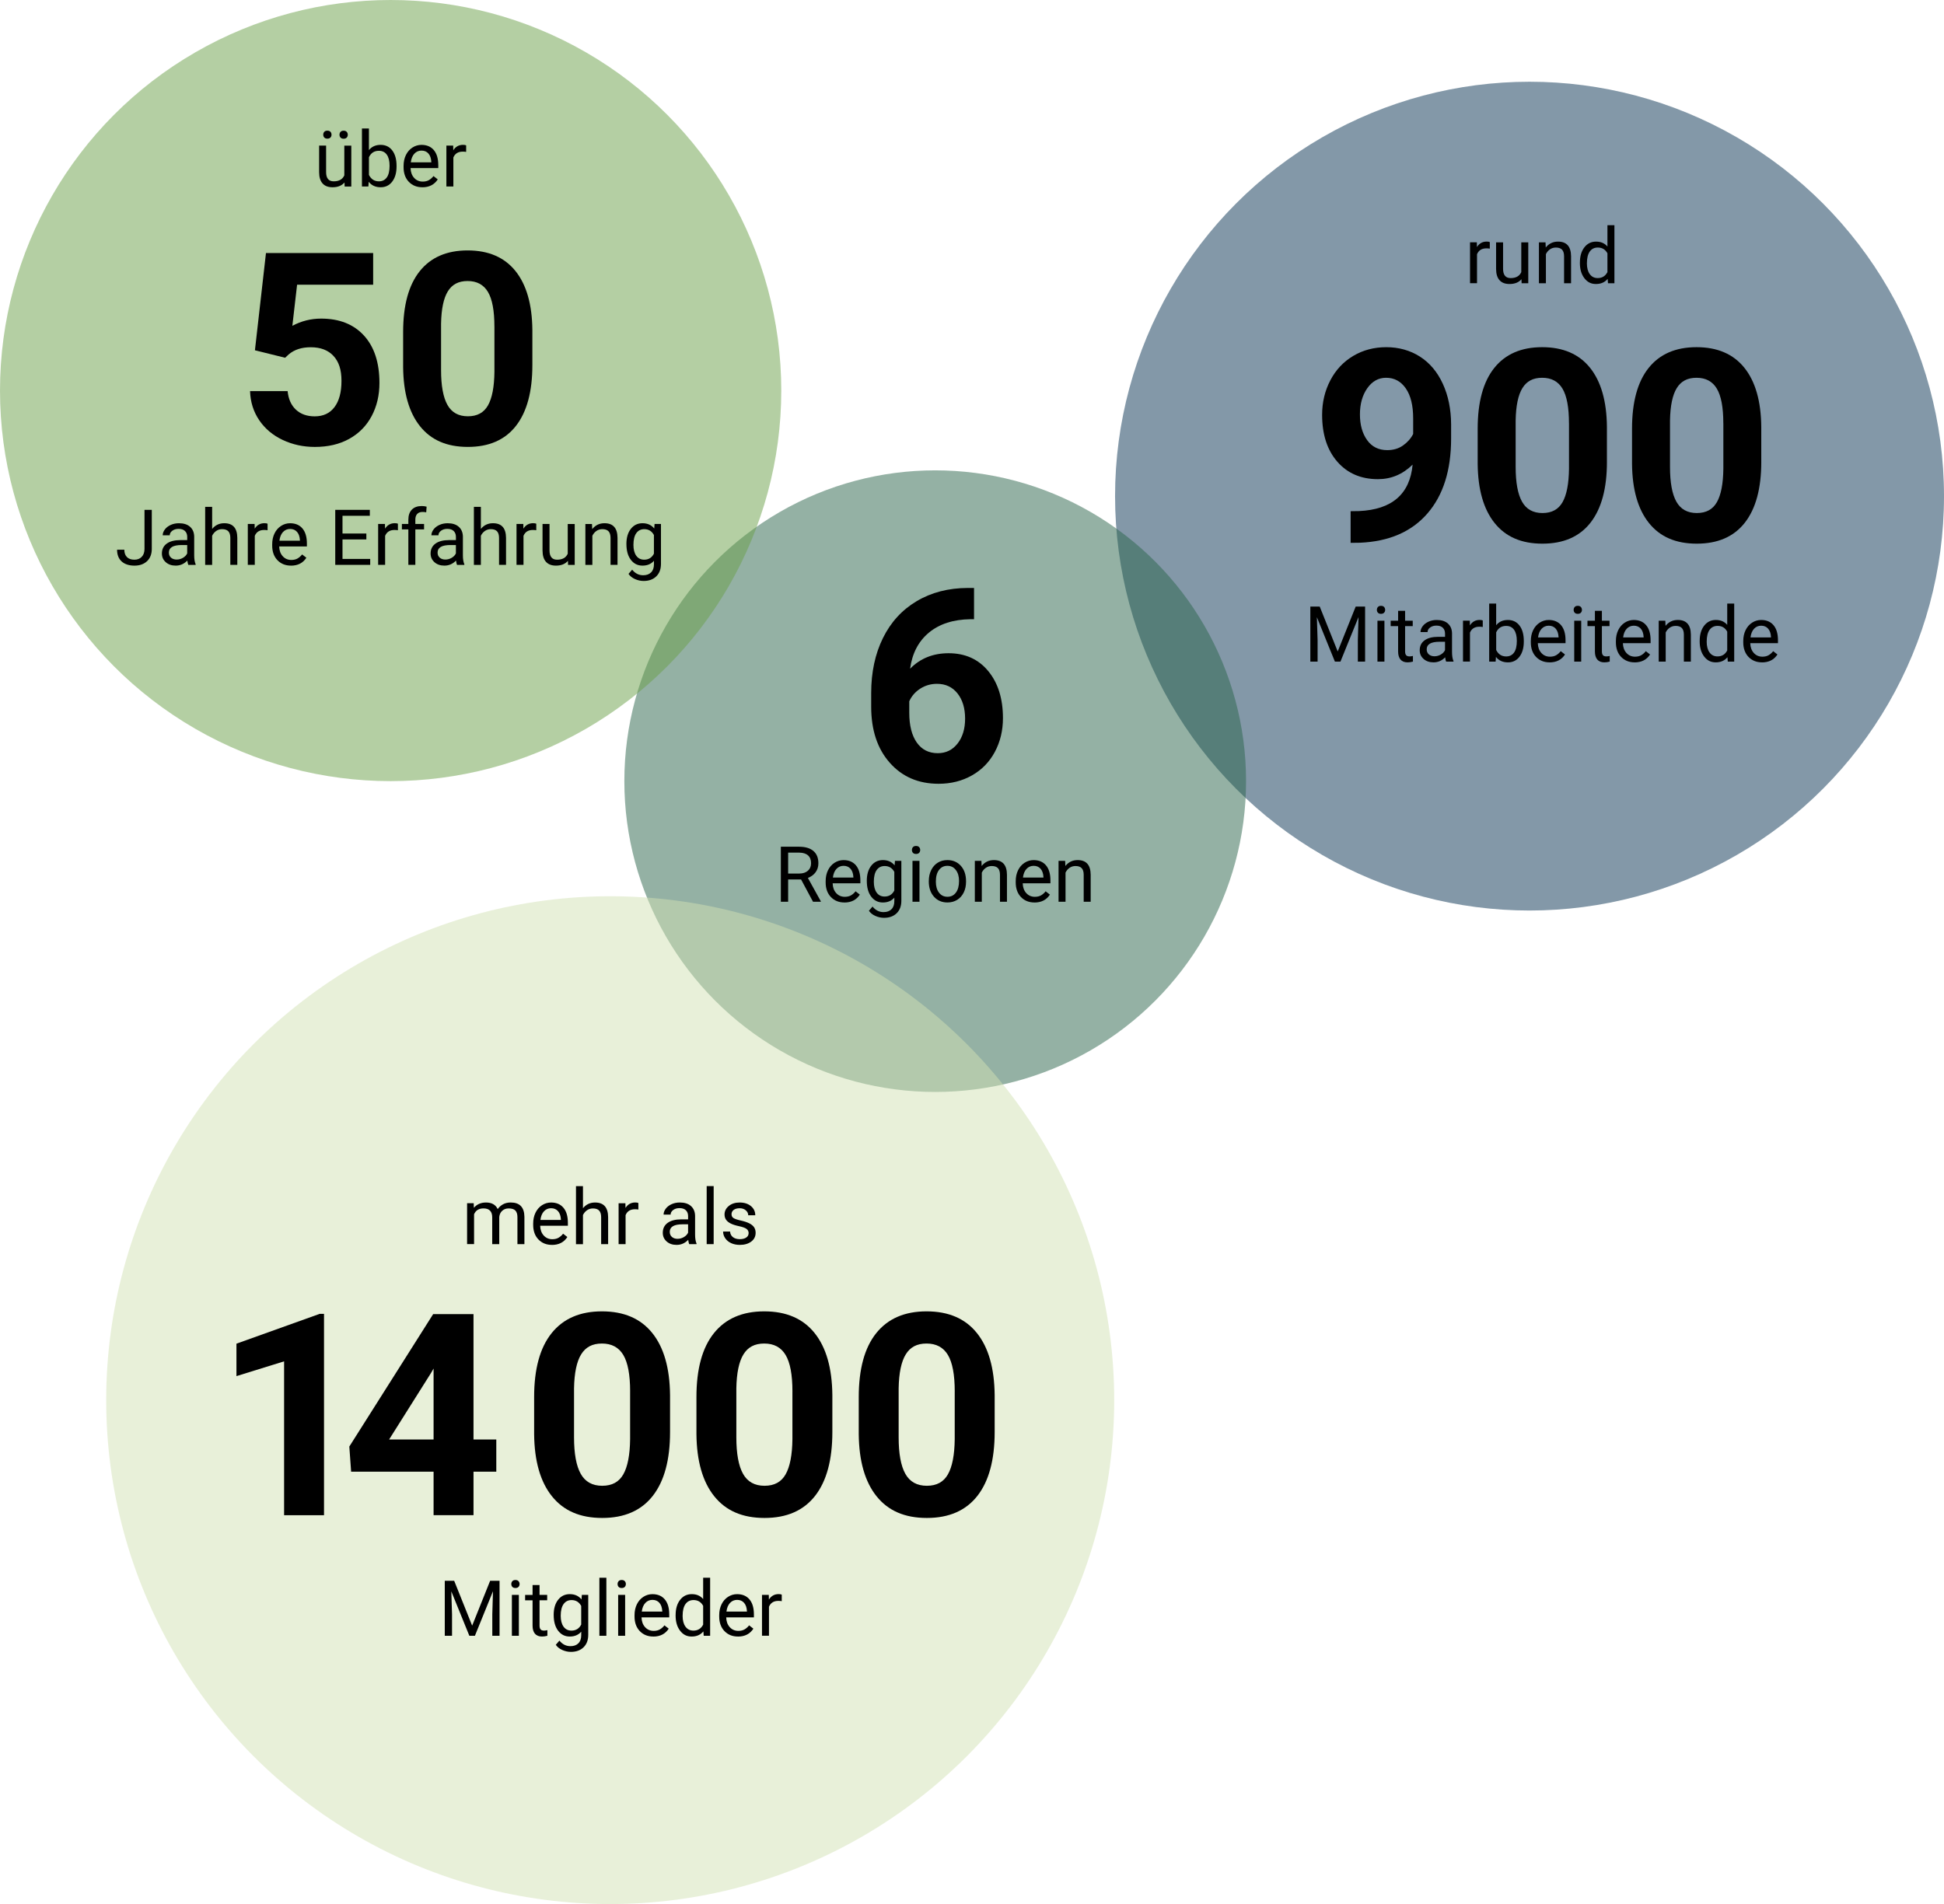 <?xml version="1.0" encoding="UTF-8"?>
<svg id="Ebene_2" data-name="Ebene 2" xmlns="http://www.w3.org/2000/svg" viewBox="0 0 1080 1058">
  <defs>
    <style>
      .cls-1 {
        fill: #2a644a;
      }

      .cls-1, .cls-2, .cls-3, .cls-4 {
        opacity: .5;
      }

      .cls-2 {
        fill: #d3e3b4;
      }

      .cls-3 {
        fill: #093252;
      }

      .cls-4 {
        fill: #6ba048;
      }
    </style>
  </defs>
  <g id="Ebene_1-2" data-name="Ebene 1">
    <circle class="cls-3" cx="849.74" cy="275.68" r="230.26"/>
    <g>
      <path d="m827.67,138.15c-.59-.1-1.22-.15-1.91-.15-2.55,0-4.28,1.08-5.19,3.25v16.12h-3.88v-22.72h3.78l.06,2.62c1.27-2.03,3.08-3.04,5.42-3.04.76,0,1.33.1,1.72.29v3.61Z"/>
      <path d="m845.27,155.14c-1.51,1.78-3.73,2.67-6.66,2.67-2.42,0-4.27-.7-5.53-2.11-1.27-1.41-1.91-3.49-1.92-6.25v-14.78h3.88v14.68c0,3.44,1.4,5.17,4.2,5.17,2.97,0,4.94-1.11,5.92-3.32v-16.52h3.88v22.72h-3.7l-.08-2.25Z"/>
      <path d="m858.62,134.67l.13,2.86c1.74-2.18,4-3.28,6.8-3.28,4.8,0,7.22,2.71,7.26,8.13v15.01h-3.88v-15.03c-.01-1.64-.39-2.85-1.12-3.63-.74-.78-1.88-1.18-3.43-1.18-1.26,0-2.37.34-3.32,1.01-.95.67-1.69,1.55-2.22,2.65v16.19h-3.88v-22.72h3.67Z"/>
      <path d="m877.73,145.84c0-3.49.83-6.29,2.48-8.41,1.65-2.12,3.81-3.18,6.49-3.18s4.77.91,6.32,2.73v-11.84h3.88v32.25h-3.57l-.19-2.44c-1.55,1.9-3.72,2.86-6.49,2.86s-4.78-1.08-6.44-3.23c-1.66-2.16-2.49-4.97-2.49-8.44v-.29Zm3.88.44c0,2.58.53,4.59,1.6,6.05,1.06,1.46,2.53,2.18,4.41,2.18,2.46,0,4.26-1.11,5.4-3.32v-10.44c-1.16-2.14-2.95-3.21-5.35-3.21-1.9,0-3.39.73-4.45,2.2s-1.6,3.65-1.6,6.53Z"/>
      <path d="m784.8,258.15c-5.5,5.4-11.92,8.1-19.27,8.1-9.39,0-16.91-3.22-22.55-9.67-5.64-6.45-8.47-15.14-8.47-26.09,0-6.96,1.52-13.34,4.56-19.16,3.04-5.81,7.29-10.34,12.73-13.57,5.45-3.24,11.58-4.85,18.39-4.85s13.23,1.75,18.68,5.25c5.45,3.5,9.68,8.54,12.7,15.11,3.02,6.57,4.55,14.09,4.6,22.55v7.81c0,17.71-4.4,31.62-13.21,41.74-8.81,10.12-21.29,15.52-37.44,16.2l-5.18.07v-17.59l4.67-.07c18.34-.83,28.27-9.44,29.78-25.83Zm-14.08-8.03c3.4,0,6.34-.88,8.79-2.63,2.46-1.75,4.32-3.87,5.58-6.35v-8.68c0-7.15-1.36-12.7-4.09-16.64-2.73-3.94-6.38-5.91-10.95-5.91-4.23,0-7.71,1.93-10.44,5.8-2.72,3.87-4.09,8.72-4.09,14.56s1.33,10.55,3.98,14.27c2.65,3.72,6.39,5.58,11.2,5.58Z"/>
      <path d="m892.74,256.69c0,14.69-3.04,25.93-9.12,33.72-6.08,7.79-14.99,11.68-26.71,11.68s-20.43-3.82-26.56-11.46c-6.13-7.64-9.27-18.58-9.42-32.84v-19.56c0-14.84,3.08-26.1,9.23-33.79,6.15-7.69,15.02-11.53,26.6-11.53s20.43,3.81,26.56,11.42c6.13,7.62,9.27,18.55,9.41,32.8v19.56Zm-21.09-21.5c0-8.81-1.2-15.23-3.61-19.25-2.41-4.02-6.17-6.03-11.27-6.03s-8.62,1.91-10.98,5.73c-2.36,3.82-3.61,9.8-3.76,17.93v25.86c0,8.67,1.18,15.11,3.54,19.32,2.36,4.21,6.14,6.32,11.35,6.32s8.88-2.02,11.17-6.06c2.29-4.04,3.48-10.23,3.58-18.55v-25.27Z"/>
      <path d="m978.49,256.69c0,14.69-3.04,25.93-9.12,33.72-6.08,7.79-14.99,11.68-26.71,11.68s-20.43-3.82-26.56-11.46c-6.13-7.64-9.27-18.58-9.42-32.84v-19.56c0-14.84,3.08-26.1,9.23-33.79,6.15-7.69,15.02-11.53,26.6-11.53s20.43,3.81,26.56,11.42c6.13,7.62,9.27,18.55,9.41,32.8v19.56Zm-21.09-21.5c0-8.81-1.2-15.23-3.61-19.25-2.41-4.02-6.17-6.03-11.27-6.03s-8.62,1.91-10.98,5.73c-2.36,3.82-3.61,9.8-3.76,17.93v25.86c0,8.67,1.18,15.11,3.54,19.32,2.36,4.21,6.14,6.32,11.35,6.32s8.88-2.02,11.17-6.06c2.29-4.04,3.48-10.23,3.58-18.55v-25.27Z"/>
      <path d="m733.18,337.05l9.99,24.94,9.99-24.94h5.23v30.57h-4.03v-11.9l.38-12.85-10.04,24.75h-3.09l-10.01-24.69.4,12.79v11.9h-4.03v-30.57h5.21Z"/>
      <path d="m764.93,338.88c0-.63.19-1.16.58-1.6.38-.43.96-.65,1.71-.65s1.33.22,1.72.65c.39.43.59.97.59,1.6s-.2,1.15-.59,1.57-.97.63-1.72.63-1.33-.21-1.71-.63c-.39-.42-.58-.94-.58-1.57Zm4.2,28.74h-3.88v-22.72h3.88v22.72Z"/>
      <path d="m780.61,339.4v5.5h4.24v3h-4.24v14.11c0,.91.19,1.59.57,2.05.38.46,1.02.68,1.93.68.45,0,1.06-.08,1.85-.25v3.13c-1.02.28-2.02.42-2.98.42-1.74,0-3.04-.52-3.93-1.57-.88-1.05-1.32-2.54-1.32-4.47v-14.09h-4.14v-3h4.14v-5.5h3.88Z"/>
      <path d="m803.41,367.62c-.22-.45-.41-1.25-.55-2.39-1.81,1.88-3.96,2.81-6.47,2.81-2.24,0-4.08-.63-5.51-1.9-1.43-1.27-2.15-2.87-2.15-4.82,0-2.37.9-4.2,2.7-5.51,1.8-1.31,4.33-1.96,7.59-1.96h3.78v-1.78c0-1.36-.41-2.44-1.22-3.24-.81-.81-2.01-1.21-3.59-1.21-1.39,0-2.55.35-3.49,1.05-.94.7-1.41,1.55-1.41,2.54h-3.91c0-1.13.4-2.23,1.21-3.29.8-1.06,1.9-1.89,3.28-2.51,1.38-.62,2.89-.92,4.55-.92,2.62,0,4.67.65,6.15,1.96,1.48,1.31,2.25,3.11,2.31,5.41v10.46c0,2.09.27,3.74.8,4.98v.34h-4.07Zm-6.45-2.96c1.22,0,2.37-.31,3.46-.94s1.88-1.45,2.37-2.46v-4.66h-3.04c-4.76,0-7.14,1.39-7.14,4.18,0,1.22.41,2.17,1.22,2.86.81.69,1.85,1.03,3.13,1.03Z"/>
      <path d="m823.76,348.39c-.59-.1-1.22-.15-1.91-.15-2.55,0-4.28,1.08-5.19,3.25v16.12h-3.88v-22.72h3.78l.06,2.62c1.27-2.03,3.08-3.04,5.42-3.04.76,0,1.33.1,1.72.29v3.61Z"/>
      <path d="m846.56,356.52c0,3.47-.8,6.26-2.39,8.37-1.6,2.11-3.74,3.16-6.42,3.16-2.87,0-5.09-1.01-6.66-3.04l-.19,2.62h-3.57v-32.25h3.88v12.03c1.57-1.95,3.73-2.92,6.49-2.92s4.92,1.04,6.5,3.13c1.58,2.09,2.36,4.94,2.36,8.57v.34Zm-3.88-.44c0-2.65-.51-4.69-1.53-6.13-1.02-1.44-2.49-2.16-4.41-2.16-2.56,0-4.4,1.19-5.52,3.57v9.83c1.19,2.38,3.04,3.57,5.56,3.57,1.86,0,3.31-.72,4.35-2.16,1.04-1.44,1.55-3.61,1.55-6.51Z"/>
      <path d="m860.88,368.04c-3.08,0-5.59-1.01-7.52-3.03-1.93-2.02-2.9-4.73-2.9-8.11v-.71c0-2.25.43-4.27,1.29-6.04.86-1.77,2.06-3.16,3.61-4.16,1.55-1,3.22-1.5,5.03-1.5,2.95,0,5.25.97,6.89,2.92,1.64,1.95,2.46,4.73,2.46,8.36v1.62h-15.39c.06,2.24.71,4.05,1.96,5.43,1.25,1.38,2.84,2.07,4.78,2.07,1.37,0,2.53-.28,3.49-.84.95-.56,1.78-1.3,2.5-2.23l2.37,1.85c-1.9,2.93-4.76,4.39-8.57,4.39Zm-.48-20.37c-1.57,0-2.88.57-3.95,1.71-1.06,1.14-1.72,2.74-1.97,4.8h11.38v-.29c-.11-1.97-.64-3.5-1.6-4.59-.95-1.08-2.24-1.63-3.86-1.63Z"/>
      <path d="m874.25,338.88c0-.63.19-1.16.58-1.6.38-.43.96-.65,1.71-.65s1.33.22,1.72.65c.39.43.59.97.59,1.6s-.2,1.15-.59,1.57-.97.63-1.72.63-1.33-.21-1.71-.63c-.39-.42-.58-.94-.58-1.57Zm4.2,28.74h-3.88v-22.72h3.88v22.72Z"/>
      <path d="m889.94,339.4v5.5h4.24v3h-4.24v14.11c0,.91.19,1.59.57,2.05.38.46,1.02.68,1.93.68.45,0,1.06-.08,1.85-.25v3.13c-1.02.28-2.02.42-2.98.42-1.74,0-3.04-.52-3.93-1.57-.88-1.05-1.32-2.54-1.32-4.47v-14.09h-4.14v-3h4.14v-5.5h3.88Z"/>
      <path d="m908.14,368.04c-3.08,0-5.59-1.01-7.52-3.03-1.93-2.02-2.9-4.73-2.9-8.11v-.71c0-2.25.43-4.27,1.29-6.04.86-1.77,2.06-3.16,3.61-4.16,1.55-1,3.22-1.5,5.03-1.5,2.95,0,5.25.97,6.89,2.92,1.64,1.95,2.46,4.73,2.46,8.36v1.62h-15.39c.06,2.24.71,4.05,1.96,5.43,1.25,1.38,2.84,2.07,4.78,2.07,1.37,0,2.53-.28,3.49-.84.95-.56,1.78-1.3,2.5-2.23l2.37,1.85c-1.9,2.93-4.76,4.39-8.57,4.39Zm-.48-20.37c-1.57,0-2.88.57-3.95,1.71-1.06,1.14-1.72,2.74-1.97,4.8h11.38v-.29c-.11-1.97-.64-3.5-1.6-4.59-.95-1.08-2.24-1.63-3.86-1.63Z"/>
      <path d="m925.17,344.9l.13,2.86c1.74-2.18,4-3.28,6.8-3.28,4.8,0,7.22,2.71,7.26,8.13v15.01h-3.88v-15.03c-.01-1.64-.39-2.85-1.12-3.63-.74-.78-1.88-1.18-3.43-1.18-1.26,0-2.37.34-3.32,1.01-.95.67-1.69,1.55-2.22,2.65v16.19h-3.88v-22.72h3.67Z"/>
      <path d="m944.28,356.07c0-3.49.83-6.29,2.48-8.41,1.65-2.12,3.81-3.18,6.49-3.18s4.77.91,6.32,2.73v-11.84h3.88v32.25h-3.57l-.19-2.44c-1.55,1.9-3.72,2.86-6.49,2.86s-4.78-1.08-6.44-3.23c-1.66-2.16-2.49-4.97-2.49-8.44v-.29Zm3.88.44c0,2.58.53,4.59,1.6,6.05,1.06,1.46,2.53,2.18,4.41,2.18,2.46,0,4.26-1.11,5.4-3.32v-10.44c-1.16-2.14-2.95-3.21-5.35-3.21-1.9,0-3.39.73-4.45,2.2s-1.6,3.65-1.6,6.53Z"/>
      <path d="m978.9,368.04c-3.08,0-5.59-1.01-7.52-3.03-1.93-2.02-2.9-4.73-2.9-8.11v-.71c0-2.25.43-4.27,1.29-6.04.86-1.77,2.06-3.16,3.61-4.16,1.55-1,3.22-1.5,5.03-1.5,2.95,0,5.25.97,6.89,2.92,1.64,1.95,2.46,4.73,2.46,8.36v1.62h-15.39c.06,2.24.71,4.05,1.96,5.43,1.25,1.38,2.84,2.07,4.78,2.07,1.37,0,2.53-.28,3.49-.84.95-.56,1.78-1.3,2.5-2.23l2.37,1.85c-1.9,2.93-4.76,4.39-8.57,4.39Zm-.48-20.37c-1.57,0-2.88.57-3.95,1.71-1.06,1.14-1.72,2.74-1.97,4.8h11.38v-.29c-.11-1.97-.64-3.5-1.6-4.59-.95-1.08-2.24-1.63-3.86-1.63Z"/>
    </g>
    <circle class="cls-1" cx="519.56" cy="434.05" r="172.7"/>
    <g>
      <path d="m541.13,326.7v17.37h-2.04c-9.54.15-17.21,2.63-23.02,7.44-5.81,4.82-9.3,11.51-10.47,20.07,5.64-5.74,12.77-8.61,21.38-8.61,9.24,0,16.59,3.31,22.04,9.92,5.45,6.62,8.17,15.33,8.17,26.13,0,6.91-1.5,13.16-4.49,18.76-2.99,5.6-7.22,9.95-12.7,13.06-5.47,3.11-11.66,4.67-18.57,4.67-11.19,0-20.23-3.89-27.11-11.68-6.89-7.78-10.33-18.17-10.33-31.16v-7.59c0-11.53,2.18-21.71,6.53-30.54,4.35-8.83,10.61-15.67,18.76-20.51,8.15-4.84,17.6-7.29,28.35-7.33h3.5Zm-20.58,53.27c-3.4,0-6.49.89-9.27,2.66-2.77,1.77-4.82,4.12-6.13,7.03v6.41c0,7.04,1.39,12.54,4.16,16.5,2.77,3.96,6.67,5.94,11.68,5.94,4.52,0,8.18-1.78,10.98-5.35,2.8-3.57,4.2-8.19,4.2-13.88s-1.41-10.44-4.23-13.99c-2.82-3.54-6.62-5.32-11.39-5.32Z"/>
      <path d="m445.04,488.69h-7.18v12.37h-4.05v-30.57h10.12c3.44,0,6.09.78,7.95,2.35,1.85,1.57,2.78,3.85,2.78,6.84,0,1.9-.51,3.56-1.54,4.98-1.03,1.41-2.46,2.47-4.29,3.17l7.18,12.98v.25h-4.33l-6.63-12.37Zm-7.18-3.3h6.19c2,0,3.59-.52,4.78-1.56,1.18-1.04,1.77-2.43,1.77-4.17,0-1.89-.56-3.34-1.69-4.35-1.13-1.01-2.75-1.52-4.88-1.54h-6.17v11.61Z"/>
      <path d="m469.12,501.47c-3.08,0-5.58-1.01-7.52-3.03-1.93-2.02-2.9-4.73-2.9-8.11v-.71c0-2.25.43-4.27,1.29-6.04.86-1.77,2.06-3.16,3.61-4.16,1.55-1,3.22-1.5,5.03-1.5,2.95,0,5.25.97,6.89,2.92,1.64,1.95,2.46,4.73,2.46,8.36v1.62h-15.39c.06,2.24.71,4.05,1.96,5.43,1.25,1.38,2.85,2.07,4.78,2.07,1.37,0,2.53-.28,3.49-.84.95-.56,1.78-1.3,2.5-2.23l2.37,1.85c-1.9,2.93-4.76,4.39-8.57,4.39Zm-.48-20.37c-1.57,0-2.88.57-3.95,1.71-1.06,1.14-1.72,2.74-1.97,4.8h11.38v-.29c-.11-1.97-.64-3.5-1.6-4.59-.95-1.08-2.24-1.63-3.86-1.63Z"/>
      <path d="m481.55,489.5c0-3.54.82-6.36,2.46-8.45,1.64-2.09,3.81-3.14,6.51-3.14s4.93.98,6.49,2.94l.19-2.52h3.55v22.17c0,2.94-.87,5.26-2.61,6.95-1.74,1.69-4.08,2.54-7.02,2.54-1.64,0-3.24-.35-4.81-1.05-1.57-.7-2.76-1.66-3.59-2.88l2.02-2.33c1.67,2.06,3.7,3.09,6.11,3.09,1.89,0,3.36-.53,4.42-1.6,1.06-1.06,1.58-2.56,1.58-4.49v-1.95c-1.55,1.79-3.67,2.69-6.36,2.69s-4.81-1.07-6.46-3.21c-1.64-2.14-2.47-5.06-2.47-8.76Zm3.91.44c0,2.56.52,4.57,1.57,6.04,1.05,1.46,2.52,2.19,4.41,2.19,2.45,0,4.25-1.11,5.4-3.34v-10.37c-1.19-2.17-2.97-3.25-5.35-3.25-1.89,0-3.37.73-4.43,2.2-1.06,1.47-1.6,3.65-1.6,6.53Z"/>
      <path d="m506.62,472.31c0-.63.19-1.16.58-1.6.38-.43.96-.65,1.71-.65s1.33.22,1.72.65c.39.43.59.97.59,1.6s-.2,1.15-.59,1.57c-.39.42-.97.63-1.72.63s-1.33-.21-1.71-.63c-.39-.42-.58-.94-.58-1.57Zm4.2,28.74h-3.88v-22.72h3.88v22.72Z"/>
      <path d="m516.01,489.48c0-2.23.44-4.23,1.31-6,.88-1.78,2.09-3.15,3.65-4.12s3.34-1.45,5.34-1.45c3.09,0,5.6,1.07,7.51,3.21,1.91,2.14,2.87,4.99,2.87,8.55v.27c0,2.21-.42,4.2-1.27,5.95-.85,1.76-2.06,3.12-3.63,4.1-1.58.98-3.38,1.47-5.43,1.47-3.08,0-5.57-1.07-7.49-3.21-1.91-2.14-2.87-4.98-2.87-8.5v-.27Zm3.91.46c0,2.52.58,4.54,1.75,6.07,1.17,1.53,2.73,2.29,4.69,2.29s3.54-.77,4.7-2.32c1.16-1.55,1.74-3.71,1.74-6.5,0-2.49-.59-4.51-1.77-6.06-1.18-1.55-2.75-2.32-4.71-2.32s-3.46.76-4.64,2.29c-1.18,1.53-1.76,3.71-1.76,6.55Z"/>
      <path d="m545.23,478.33l.13,2.86c1.74-2.18,4-3.28,6.8-3.28,4.8,0,7.22,2.71,7.26,8.13v15.01h-3.88v-15.03c-.01-1.64-.39-2.85-1.12-3.63-.74-.78-1.88-1.18-3.43-1.18-1.26,0-2.37.34-3.32,1.01-.95.67-1.69,1.55-2.22,2.65v16.19h-3.88v-22.72h3.67Z"/>
      <path d="m574.71,501.47c-3.08,0-5.59-1.01-7.52-3.03-1.93-2.02-2.9-4.73-2.9-8.11v-.71c0-2.25.43-4.27,1.29-6.04.86-1.77,2.06-3.16,3.61-4.16,1.55-1,3.22-1.5,5.03-1.5,2.95,0,5.25.97,6.89,2.92,1.64,1.95,2.46,4.73,2.46,8.36v1.62h-15.39c.06,2.24.71,4.05,1.96,5.43,1.25,1.38,2.84,2.07,4.78,2.07,1.37,0,2.53-.28,3.49-.84.95-.56,1.78-1.3,2.5-2.23l2.37,1.85c-1.9,2.93-4.76,4.39-8.57,4.39Zm-.48-20.37c-1.57,0-2.88.57-3.95,1.71-1.06,1.14-1.72,2.74-1.97,4.8h11.38v-.29c-.11-1.97-.64-3.5-1.6-4.59-.95-1.08-2.24-1.63-3.86-1.63Z"/>
      <path d="m591.74,478.33l.13,2.86c1.74-2.18,4-3.28,6.8-3.28,4.8,0,7.22,2.71,7.26,8.13v15.01h-3.88v-15.03c-.01-1.64-.39-2.85-1.12-3.63-.74-.78-1.88-1.18-3.43-1.18-1.26,0-2.37.34-3.32,1.01-.95.67-1.69,1.55-2.22,2.65v16.19h-3.88v-22.72h3.67Z"/>
    </g>
    <circle class="cls-4" cx="217.02" cy="217.02" r="217.02"/>
    <g>
      <path d="m191.4,101.38c-1.51,1.78-3.73,2.67-6.66,2.67-2.42,0-4.27-.7-5.53-2.11-1.27-1.41-1.91-3.49-1.92-6.25v-14.78h3.88v14.68c0,3.44,1.4,5.17,4.2,5.17,2.97,0,4.94-1.11,5.92-3.32v-16.52h3.88v22.72h-3.7l-.08-2.25Zm-11.82-26.55c0-.63.19-1.16.58-1.59.38-.43.96-.64,1.71-.64s1.33.21,1.72.64c.39.43.59.96.59,1.59s-.2,1.16-.59,1.58c-.39.42-.97.63-1.72.63s-1.33-.21-1.71-.63c-.39-.42-.58-.95-.58-1.58Zm9.03.04c0-.63.19-1.17.58-1.6.38-.44.96-.65,1.71-.65s1.33.22,1.72.65c.39.44.59.97.59,1.6s-.2,1.16-.59,1.58c-.39.42-.97.63-1.72.63s-1.33-.21-1.71-.63c-.39-.42-.58-.95-.58-1.58Z"/>
      <path d="m220.31,92.52c0,3.47-.8,6.26-2.39,8.37-1.6,2.11-3.74,3.16-6.42,3.16-2.87,0-5.09-1.01-6.66-3.04l-.19,2.62h-3.57v-32.25h3.88v12.03c1.57-1.95,3.73-2.92,6.49-2.92s4.92,1.04,6.5,3.13c1.58,2.09,2.36,4.94,2.36,8.57v.34Zm-3.88-.44c0-2.65-.51-4.69-1.53-6.13-1.02-1.44-2.49-2.16-4.41-2.16-2.56,0-4.4,1.19-5.52,3.57v9.83c1.19,2.38,3.04,3.57,5.56,3.57,1.86,0,3.31-.72,4.35-2.16,1.04-1.44,1.55-3.61,1.55-6.51Z"/>
      <path d="m234.63,104.05c-3.08,0-5.58-1.01-7.52-3.03-1.93-2.02-2.9-4.73-2.9-8.11v-.71c0-2.25.43-4.27,1.29-6.04.86-1.77,2.06-3.16,3.61-4.16,1.55-1,3.22-1.5,5.03-1.5,2.95,0,5.25.97,6.89,2.92,1.64,1.95,2.46,4.73,2.46,8.36v1.62h-15.39c.06,2.24.71,4.05,1.96,5.43,1.25,1.38,2.85,2.07,4.78,2.07,1.37,0,2.53-.28,3.49-.84.95-.56,1.78-1.3,2.5-2.23l2.37,1.85c-1.9,2.93-4.76,4.39-8.57,4.39Zm-.48-20.37c-1.57,0-2.88.57-3.95,1.71-1.06,1.14-1.72,2.74-1.97,4.8h11.38v-.29c-.11-1.97-.64-3.5-1.6-4.59-.95-1.08-2.24-1.63-3.86-1.63Z"/>
      <path d="m258.97,84.4c-.59-.1-1.23-.15-1.91-.15-2.55,0-4.28,1.08-5.19,3.25v16.12h-3.88v-22.72h3.78l.06,2.62c1.27-2.03,3.08-3.04,5.42-3.04.76,0,1.33.1,1.72.29v3.61Z"/>
      <path d="m141.63,194.61l6.13-54h59.55v17.59h-42.26l-2.63,22.84c5.01-2.68,10.34-4.01,15.98-4.01,10.12,0,18.05,3.14,23.79,9.41,5.74,6.28,8.61,15.06,8.61,26.35,0,6.86-1.45,13-4.34,18.43-2.9,5.43-7.04,9.63-12.44,12.63s-11.77,4.49-19.12,4.49c-6.42,0-12.38-1.3-17.88-3.9-5.5-2.6-9.84-6.26-13.03-10.98-3.19-4.72-4.88-10.1-5.07-16.13h20.87c.44,4.43,1.98,7.87,4.63,10.33,2.65,2.46,6.12,3.69,10.4,3.69,4.77,0,8.44-1.71,11.02-5.15,2.58-3.43,3.87-8.28,3.87-14.56s-1.48-10.66-4.45-13.87c-2.97-3.21-7.18-4.82-12.63-4.82-5.01,0-9.07,1.31-12.19,3.94l-2.04,1.9-16.79-4.16Z"/>
      <path d="m295.76,202.93c0,14.69-3.04,25.93-9.12,33.72-6.08,7.79-14.99,11.68-26.71,11.68s-20.43-3.82-26.56-11.46c-6.13-7.64-9.27-18.58-9.41-32.84v-19.56c0-14.84,3.08-26.1,9.23-33.79,6.15-7.69,15.02-11.53,26.6-11.53s20.43,3.81,26.56,11.42c6.13,7.62,9.27,18.55,9.41,32.8v19.56Zm-21.09-21.5c0-8.81-1.2-15.23-3.61-19.25-2.41-4.02-6.17-6.03-11.28-6.03s-8.62,1.91-10.98,5.73c-2.36,3.82-3.61,9.8-3.76,17.93v25.86c0,8.67,1.18,15.11,3.54,19.32,2.36,4.21,6.14,6.32,11.35,6.32s8.88-2.02,11.17-6.06c2.29-4.04,3.48-10.23,3.58-18.55v-25.27Z"/>
      <path d="m80.28,283.3h4.05v21.65c0,2.93-.88,5.21-2.63,6.87-1.76,1.65-4.1,2.48-7.02,2.48s-5.4-.78-7.1-2.33c-1.69-1.55-2.54-3.73-2.54-6.53h4.03c0,1.75.48,3.11,1.44,4.09.96.98,2.35,1.47,4.17,1.47,1.67,0,3.01-.52,4.04-1.57,1.03-1.05,1.55-2.52,1.56-4.41v-21.71Z"/>
      <path d="m104.62,313.87c-.22-.45-.41-1.25-.55-2.39-1.81,1.88-3.96,2.81-6.47,2.81-2.24,0-4.08-.63-5.51-1.9-1.43-1.27-2.15-2.87-2.15-4.82,0-2.37.9-4.2,2.7-5.51,1.8-1.31,4.33-1.96,7.59-1.96h3.78v-1.78c0-1.36-.41-2.44-1.22-3.24-.81-.81-2.01-1.21-3.59-1.21-1.39,0-2.55.35-3.49,1.05-.94.7-1.41,1.55-1.41,2.54h-3.91c0-1.13.4-2.23,1.21-3.29.8-1.06,1.9-1.89,3.28-2.51,1.38-.62,2.89-.92,4.55-.92,2.62,0,4.67.65,6.15,1.96,1.48,1.31,2.25,3.11,2.31,5.41v10.46c0,2.09.27,3.74.8,4.98v.34h-4.07Zm-6.45-2.96c1.22,0,2.37-.31,3.46-.94s1.88-1.45,2.37-2.46v-4.66h-3.04c-4.76,0-7.14,1.39-7.14,4.18,0,1.22.41,2.17,1.22,2.86.81.69,1.85,1.03,3.13,1.03Z"/>
      <path d="m117.86,293.9c1.72-2.11,3.96-3.17,6.72-3.17,4.8,0,7.22,2.71,7.26,8.13v15.01h-3.88v-15.03c-.01-1.64-.39-2.85-1.12-3.63-.74-.78-1.88-1.18-3.43-1.18-1.26,0-2.37.34-3.32,1.01-.95.67-1.69,1.55-2.23,2.65v16.19h-3.88v-32.25h3.88v12.28Z"/>
      <path d="m148.65,294.63c-.59-.1-1.23-.15-1.91-.15-2.55,0-4.28,1.08-5.19,3.25v16.12h-3.88v-22.72h3.78l.06,2.62c1.27-2.03,3.08-3.04,5.42-3.04.76,0,1.33.1,1.72.29v3.61Z"/>
      <path d="m161.64,314.29c-3.08,0-5.58-1.01-7.52-3.03-1.93-2.02-2.9-4.73-2.9-8.11v-.71c0-2.25.43-4.27,1.29-6.04.86-1.77,2.06-3.16,3.61-4.16,1.55-1,3.22-1.5,5.03-1.5,2.95,0,5.25.97,6.89,2.92,1.64,1.95,2.46,4.73,2.46,8.36v1.62h-15.39c.06,2.24.71,4.05,1.96,5.43,1.25,1.38,2.85,2.07,4.78,2.07,1.37,0,2.53-.28,3.49-.84.95-.56,1.78-1.3,2.5-2.23l2.37,1.85c-1.9,2.93-4.76,4.39-8.57,4.39Zm-.48-20.37c-1.57,0-2.88.57-3.95,1.71-1.06,1.14-1.72,2.74-1.97,4.8h11.38v-.29c-.11-1.97-.64-3.5-1.6-4.59-.95-1.08-2.24-1.63-3.86-1.63Z"/>
      <path d="m203.53,299.74h-13.25v10.83h15.39v3.3h-19.42v-30.57h19.21v3.3h-15.18v9.85h13.25v3.3Z"/>
      <path d="m221.06,294.63c-.59-.1-1.23-.15-1.91-.15-2.55,0-4.28,1.08-5.19,3.25v16.12h-3.88v-22.72h3.78l.06,2.62c1.27-2.03,3.08-3.04,5.42-3.04.76,0,1.33.1,1.72.29v3.61Z"/>
      <path d="m226.86,313.87v-19.72h-3.59v-3h3.59v-2.33c0-2.44.65-4.32,1.95-5.65,1.3-1.33,3.14-1.99,5.52-1.99.9,0,1.78.12,2.67.35l-.21,3.13c-.66-.13-1.36-.19-2.1-.19-1.26,0-2.23.37-2.92,1.11-.69.74-1.03,1.79-1.03,3.17v2.4h4.85v3h-4.85v19.72h-3.88Z"/>
      <path d="m253.9,313.87c-.22-.45-.41-1.25-.55-2.39-1.81,1.88-3.96,2.81-6.47,2.81-2.24,0-4.08-.63-5.51-1.9-1.43-1.27-2.15-2.87-2.15-4.82,0-2.37.9-4.2,2.7-5.51,1.8-1.31,4.33-1.96,7.59-1.96h3.78v-1.78c0-1.36-.41-2.44-1.22-3.24-.81-.81-2.01-1.21-3.59-1.21-1.39,0-2.55.35-3.49,1.05-.94.7-1.41,1.55-1.41,2.54h-3.91c0-1.13.4-2.23,1.21-3.29.8-1.06,1.9-1.89,3.28-2.51,1.38-.62,2.89-.92,4.55-.92,2.62,0,4.67.65,6.15,1.96,1.48,1.31,2.25,3.11,2.31,5.41v10.46c0,2.09.27,3.74.8,4.98v.34h-4.07Zm-6.45-2.96c1.22,0,2.37-.31,3.46-.94s1.88-1.45,2.37-2.46v-4.66h-3.04c-4.76,0-7.14,1.39-7.14,4.18,0,1.22.41,2.17,1.22,2.86.81.69,1.85,1.03,3.13,1.03Z"/>
      <path d="m267.15,293.9c1.72-2.11,3.96-3.17,6.72-3.17,4.8,0,7.22,2.71,7.26,8.13v15.01h-3.88v-15.03c-.01-1.64-.39-2.85-1.12-3.63-.74-.78-1.88-1.18-3.43-1.18-1.26,0-2.37.34-3.32,1.01-.95.67-1.69,1.55-2.23,2.65v16.19h-3.88v-32.25h3.88v12.28Z"/>
      <path d="m297.93,294.63c-.59-.1-1.23-.15-1.91-.15-2.55,0-4.28,1.08-5.19,3.25v16.12h-3.88v-22.72h3.78l.06,2.62c1.27-2.03,3.08-3.04,5.42-3.04.76,0,1.33.1,1.72.29v3.61Z"/>
      <path d="m315.52,311.62c-1.51,1.78-3.73,2.67-6.66,2.67-2.42,0-4.27-.7-5.53-2.11-1.27-1.41-1.91-3.49-1.92-6.25v-14.78h3.88v14.68c0,3.44,1.4,5.17,4.2,5.17,2.97,0,4.94-1.11,5.92-3.32v-16.52h3.88v22.72h-3.7l-.08-2.25Z"/>
      <path d="m328.88,291.15l.13,2.86c1.74-2.18,4-3.28,6.8-3.28,4.8,0,7.22,2.71,7.26,8.13v15.01h-3.88v-15.03c-.01-1.64-.39-2.85-1.12-3.63-.74-.78-1.88-1.18-3.43-1.18-1.26,0-2.37.34-3.32,1.01-.95.67-1.69,1.55-2.23,2.65v16.19h-3.88v-22.72h3.67Z"/>
      <path d="m348,302.32c0-3.54.82-6.36,2.46-8.45,1.64-2.09,3.81-3.14,6.51-3.14s4.93.98,6.49,2.94l.19-2.52h3.55v22.17c0,2.94-.87,5.26-2.61,6.95-1.74,1.69-4.08,2.54-7.02,2.54-1.64,0-3.24-.35-4.81-1.05-1.57-.7-2.76-1.66-3.59-2.88l2.02-2.33c1.67,2.06,3.7,3.09,6.11,3.09,1.89,0,3.36-.53,4.42-1.6,1.06-1.06,1.58-2.56,1.58-4.49v-1.95c-1.55,1.79-3.67,2.69-6.36,2.69s-4.81-1.07-6.46-3.21c-1.64-2.14-2.47-5.06-2.47-8.76Zm3.91.44c0,2.56.52,4.57,1.57,6.04,1.05,1.46,2.52,2.19,4.41,2.19,2.45,0,4.25-1.11,5.4-3.34v-10.37c-1.19-2.17-2.97-3.25-5.35-3.25-1.89,0-3.37.73-4.43,2.2-1.06,1.47-1.6,3.65-1.6,6.53Z"/>
    </g>
    <circle class="cls-2" cx="339" cy="778" r="280"/>
    <g>
      <path d="m263.17,668.6l.1,2.52c1.67-1.96,3.91-2.94,6.74-2.94,3.18,0,5.34,1.22,6.49,3.65.76-1.09,1.74-1.97,2.95-2.65,1.21-.67,2.64-1.01,4.29-1.01,4.98,0,7.52,2.64,7.6,7.92v15.22h-3.88v-14.99c0-1.62-.37-2.84-1.11-3.64-.74-.8-1.99-1.21-3.74-1.21-1.44,0-2.64.43-3.59,1.29-.95.86-1.5,2.02-1.66,3.47v15.08h-3.91v-14.89c0-3.3-1.62-4.96-4.85-4.96-2.55,0-4.29,1.08-5.23,3.25v16.59h-3.88v-22.72h3.67Z"/>
      <path d="m306.63,691.73c-3.08,0-5.58-1.01-7.52-3.03-1.93-2.02-2.9-4.73-2.9-8.11v-.71c0-2.25.43-4.26,1.29-6.04.86-1.77,2.06-3.16,3.61-4.16,1.55-1,3.22-1.5,5.03-1.5,2.95,0,5.25.97,6.89,2.92,1.64,1.95,2.46,4.73,2.46,8.36v1.62h-15.39c.06,2.24.71,4.05,1.96,5.43,1.25,1.38,2.85,2.07,4.78,2.07,1.37,0,2.53-.28,3.49-.84.95-.56,1.78-1.3,2.5-2.23l2.37,1.85c-1.9,2.93-4.76,4.39-8.57,4.39Zm-.48-20.37c-1.57,0-2.88.57-3.95,1.71-1.06,1.14-1.72,2.74-1.97,4.8h11.38v-.29c-.11-1.97-.64-3.5-1.6-4.59-.95-1.08-2.24-1.63-3.86-1.63Z"/>
      <path d="m323.87,671.35c1.72-2.11,3.96-3.17,6.72-3.17,4.8,0,7.22,2.71,7.26,8.13v15.01h-3.88v-15.03c-.01-1.64-.39-2.85-1.12-3.63-.74-.78-1.88-1.18-3.43-1.18-1.26,0-2.37.34-3.32,1.01-.95.67-1.69,1.55-2.23,2.65v16.19h-3.88v-32.25h3.88v12.28Z"/>
      <path d="m354.65,672.08c-.59-.1-1.23-.15-1.91-.15-2.55,0-4.28,1.08-5.19,3.25v16.12h-3.88v-22.72h3.78l.06,2.62c1.27-2.03,3.08-3.04,5.42-3.04.76,0,1.33.1,1.72.29v3.61Z"/>
      <path d="m382.89,691.31c-.22-.45-.41-1.25-.55-2.39-1.81,1.88-3.96,2.81-6.47,2.81-2.24,0-4.08-.63-5.51-1.9-1.43-1.27-2.15-2.87-2.15-4.82,0-2.37.9-4.2,2.7-5.51,1.8-1.31,4.33-1.96,7.59-1.96h3.78v-1.79c0-1.36-.41-2.44-1.22-3.24-.81-.8-2.01-1.21-3.59-1.21-1.39,0-2.55.35-3.49,1.05-.94.7-1.41,1.55-1.41,2.54h-3.91c0-1.13.4-2.23,1.21-3.29.8-1.06,1.9-1.89,3.28-2.51,1.38-.62,2.89-.92,4.55-.92,2.62,0,4.67.65,6.15,1.96,1.48,1.31,2.25,3.11,2.31,5.41v10.46c0,2.09.27,3.75.8,4.98v.34h-4.07Zm-6.45-2.96c1.22,0,2.37-.31,3.46-.94s1.88-1.45,2.37-2.46v-4.66h-3.04c-4.76,0-7.14,1.39-7.14,4.18,0,1.22.41,2.17,1.22,2.86.81.69,1.85,1.03,3.13,1.03Z"/>
      <path d="m396.48,691.31h-3.88v-32.25h3.88v32.25Z"/>
      <path d="m415.92,685.29c0-1.05-.4-1.87-1.19-2.45-.79-.58-2.17-1.08-4.14-1.5-1.97-.42-3.53-.92-4.68-1.51-1.15-.59-2.01-1.29-2.56-2.1-.55-.81-.83-1.78-.83-2.9,0-1.86.79-3.44,2.36-4.72,1.57-1.29,3.59-1.93,6.04-1.93,2.58,0,4.66.67,6.27,2,1.6,1.33,2.4,3.03,2.4,5.1h-3.91c0-1.06-.45-1.98-1.35-2.75-.9-.77-2.04-1.16-3.41-1.16s-2.52.31-3.32.92-1.2,1.42-1.2,2.42c0,.94.37,1.64,1.11,2.12.74.48,2.08.93,4.02,1.36,1.94.43,3.51.95,4.71,1.55,1.2.6,2.1,1.33,2.68,2.17.58.85.87,1.88.87,3.1,0,2.03-.81,3.66-2.44,4.88-1.62,1.22-3.73,1.84-6.32,1.84-1.82,0-3.43-.32-4.83-.97-1.4-.64-2.5-1.54-3.29-2.7-.79-1.15-1.19-2.4-1.19-3.75h3.88c.07,1.3.59,2.33,1.56,3.1.97.76,2.26,1.14,3.85,1.14,1.47,0,2.65-.3,3.54-.89.89-.59,1.33-1.39,1.33-2.38Z"/>
      <path d="m180.01,841.93h-22.18v-85.49l-26.47,8.21v-18.03l46.27-16.58h2.38v111.88Z"/>
      <path d="m263.06,799.87h12.66v17.88h-12.66v24.17h-22.18v-24.17h-45.81l-1-13.97,46.58-73.59h22.41v69.68Zm-46.89,0h24.71v-39.44l-1.46,2.53-23.25,36.91Z"/>
      <path d="m372.25,795.73c0,15.45-3.2,27.27-9.59,35.45-6.4,8.19-15.76,12.28-28.09,12.28s-21.49-4.02-27.93-12.05c-6.45-8.03-9.75-19.54-9.9-34.53v-20.57c0-15.6,3.23-27.45,9.71-35.53,6.47-8.08,15.79-12.12,27.97-12.12s21.49,4,27.93,12.01c6.45,8.01,9.75,19.5,9.9,34.49v20.57Zm-22.18-22.61c0-9.27-1.27-16.02-3.8-20.24-2.53-4.22-6.48-6.34-11.86-6.34s-9.07,2.01-11.55,6.03c-2.48,4.02-3.8,10.31-3.95,18.86v27.19c0,9.12,1.24,15.89,3.72,20.32,2.48,4.43,6.46,6.64,11.93,6.64s9.34-2.12,11.74-6.38c2.4-4.25,3.66-10.75,3.76-19.51v-26.58Z"/>
      <path d="m462.42,795.73c0,15.45-3.2,27.27-9.59,35.45-6.4,8.19-15.76,12.28-28.09,12.28s-21.49-4.02-27.93-12.05c-6.45-8.03-9.75-19.54-9.9-34.53v-20.57c0-15.6,3.23-27.45,9.71-35.53,6.47-8.08,15.79-12.12,27.97-12.12s21.49,4,27.93,12.01c6.45,8.01,9.75,19.5,9.9,34.49v20.57Zm-22.18-22.61c0-9.27-1.27-16.02-3.8-20.24-2.53-4.22-6.48-6.34-11.86-6.34s-9.07,2.01-11.55,6.03c-2.48,4.02-3.8,10.31-3.95,18.86v27.19c0,9.12,1.24,15.89,3.72,20.32,2.48,4.43,6.46,6.64,11.93,6.64s9.34-2.12,11.74-6.38c2.4-4.25,3.66-10.75,3.76-19.51v-26.58Z"/>
      <path d="m552.59,795.73c0,15.45-3.2,27.27-9.59,35.45-6.4,8.19-15.76,12.28-28.09,12.28s-21.49-4.02-27.93-12.05c-6.45-8.03-9.75-19.54-9.9-34.53v-20.57c0-15.6,3.24-27.45,9.71-35.53,6.47-8.08,15.79-12.12,27.97-12.12s21.49,4,27.93,12.01c6.45,8.01,9.75,19.5,9.9,34.49v20.57Zm-22.18-22.61c0-9.27-1.27-16.02-3.8-20.24-2.53-4.22-6.48-6.34-11.86-6.34s-9.07,2.01-11.55,6.03c-2.48,4.02-3.8,10.31-3.95,18.86v27.19c0,9.12,1.24,15.89,3.72,20.32,2.48,4.43,6.46,6.64,11.93,6.64s9.34-2.12,11.74-6.38c2.4-4.25,3.66-10.75,3.76-19.51v-26.58Z"/>
      <path d="m252.32,878.36l9.99,24.94,9.99-24.94h5.23v30.57h-4.03v-11.9l.38-12.85-10.04,24.75h-3.09l-10.02-24.69.4,12.79v11.9h-4.03v-30.57h5.21Z"/>
      <path d="m284.06,880.18c0-.63.19-1.16.58-1.6.38-.43.96-.65,1.71-.65s1.33.22,1.72.65c.39.43.59.97.59,1.6s-.2,1.16-.59,1.58c-.39.42-.97.63-1.72.63s-1.33-.21-1.71-.63c-.39-.42-.58-.94-.58-1.58Zm4.2,28.74h-3.88v-22.72h3.88v22.72Z"/>
      <path d="m299.75,880.71v5.5h4.24v3h-4.24v14.11c0,.91.19,1.59.57,2.05s1.02.68,1.93.68c.45,0,1.06-.08,1.85-.25v3.13c-1.02.28-2.02.42-2.98.42-1.74,0-3.04-.53-3.93-1.57-.88-1.05-1.32-2.54-1.32-4.47v-14.09h-4.14v-3h4.14v-5.5h3.88Z"/>
      <path d="m307.6,897.38c0-3.54.82-6.36,2.46-8.45,1.64-2.09,3.81-3.14,6.51-3.14s4.93.98,6.49,2.94l.19-2.52h3.55v22.17c0,2.94-.87,5.26-2.61,6.95-1.74,1.69-4.08,2.54-7.02,2.54-1.64,0-3.24-.35-4.81-1.05-1.57-.7-2.76-1.66-3.59-2.88l2.02-2.33c1.67,2.06,3.7,3.09,6.11,3.09,1.89,0,3.36-.53,4.42-1.6,1.06-1.06,1.58-2.56,1.58-4.49v-1.95c-1.55,1.79-3.67,2.69-6.36,2.69s-4.81-1.07-6.46-3.21c-1.64-2.14-2.47-5.06-2.47-8.75Zm3.91.44c0,2.56.52,4.57,1.57,6.04s2.52,2.19,4.41,2.19c2.45,0,4.25-1.11,5.4-3.34v-10.37c-1.19-2.17-2.97-3.25-5.35-3.25-1.89,0-3.37.74-4.43,2.21-1.06,1.47-1.6,3.65-1.6,6.53Z"/>
      <path d="m336.87,908.93h-3.88v-32.25h3.88v32.25Z"/>
      <path d="m343.1,880.18c0-.63.19-1.16.58-1.6.38-.43.96-.65,1.71-.65s1.33.22,1.72.65c.39.43.59.97.59,1.6s-.2,1.16-.59,1.58c-.39.42-.97.63-1.72.63s-1.33-.21-1.71-.63c-.39-.42-.58-.94-.58-1.58Zm4.2,28.74h-3.88v-22.72h3.88v22.72Z"/>
      <path d="m362.94,909.35c-3.08,0-5.58-1.01-7.52-3.03-1.93-2.02-2.9-4.73-2.9-8.11v-.71c0-2.25.43-4.26,1.29-6.04.86-1.77,2.06-3.16,3.61-4.16,1.55-1,3.22-1.5,5.03-1.5,2.95,0,5.25.97,6.89,2.92,1.64,1.95,2.46,4.73,2.46,8.36v1.62h-15.39c.06,2.24.71,4.05,1.96,5.43,1.25,1.38,2.85,2.07,4.78,2.07,1.37,0,2.53-.28,3.49-.84.95-.56,1.78-1.3,2.5-2.23l2.37,1.85c-1.9,2.93-4.76,4.39-8.57,4.39Zm-.48-20.37c-1.57,0-2.88.57-3.95,1.71-1.06,1.14-1.72,2.74-1.97,4.8h11.38v-.29c-.11-1.97-.64-3.5-1.6-4.59-.95-1.08-2.24-1.63-3.86-1.63Z"/>
      <path d="m375.35,897.38c0-3.49.83-6.29,2.48-8.41,1.65-2.12,3.81-3.18,6.49-3.18s4.77.91,6.32,2.73v-11.84h3.88v32.25h-3.57l-.19-2.44c-1.55,1.9-3.72,2.86-6.49,2.86s-4.78-1.08-6.44-3.23c-1.66-2.16-2.49-4.97-2.49-8.44v-.29Zm3.88.44c0,2.58.53,4.59,1.6,6.05,1.06,1.46,2.53,2.18,4.41,2.18,2.46,0,4.26-1.11,5.4-3.32v-10.44c-1.16-2.14-2.95-3.21-5.35-3.21-1.9,0-3.39.74-4.45,2.21-1.06,1.47-1.6,3.65-1.6,6.53Z"/>
      <path d="m409.98,909.35c-3.08,0-5.58-1.01-7.52-3.03-1.93-2.02-2.9-4.73-2.9-8.11v-.71c0-2.25.43-4.26,1.29-6.04.86-1.77,2.06-3.16,3.61-4.16,1.55-1,3.22-1.5,5.03-1.5,2.95,0,5.25.97,6.89,2.92,1.64,1.95,2.46,4.73,2.46,8.36v1.62h-15.39c.06,2.24.71,4.05,1.96,5.43,1.25,1.38,2.85,2.07,4.78,2.07,1.37,0,2.53-.28,3.49-.84.95-.56,1.78-1.3,2.5-2.23l2.37,1.85c-1.9,2.93-4.76,4.39-8.57,4.39Zm-.48-20.37c-1.57,0-2.88.57-3.95,1.71-1.06,1.14-1.72,2.74-1.97,4.8h11.38v-.29c-.11-1.97-.64-3.5-1.6-4.59-.95-1.08-2.24-1.63-3.86-1.63Z"/>
      <path d="m434.31,889.69c-.59-.1-1.23-.15-1.91-.15-2.55,0-4.28,1.08-5.19,3.25v16.12h-3.88v-22.72h3.78l.06,2.62c1.27-2.03,3.08-3.04,5.42-3.04.76,0,1.33.1,1.72.29v3.61Z"/>
    </g>
  </g>
</svg>
